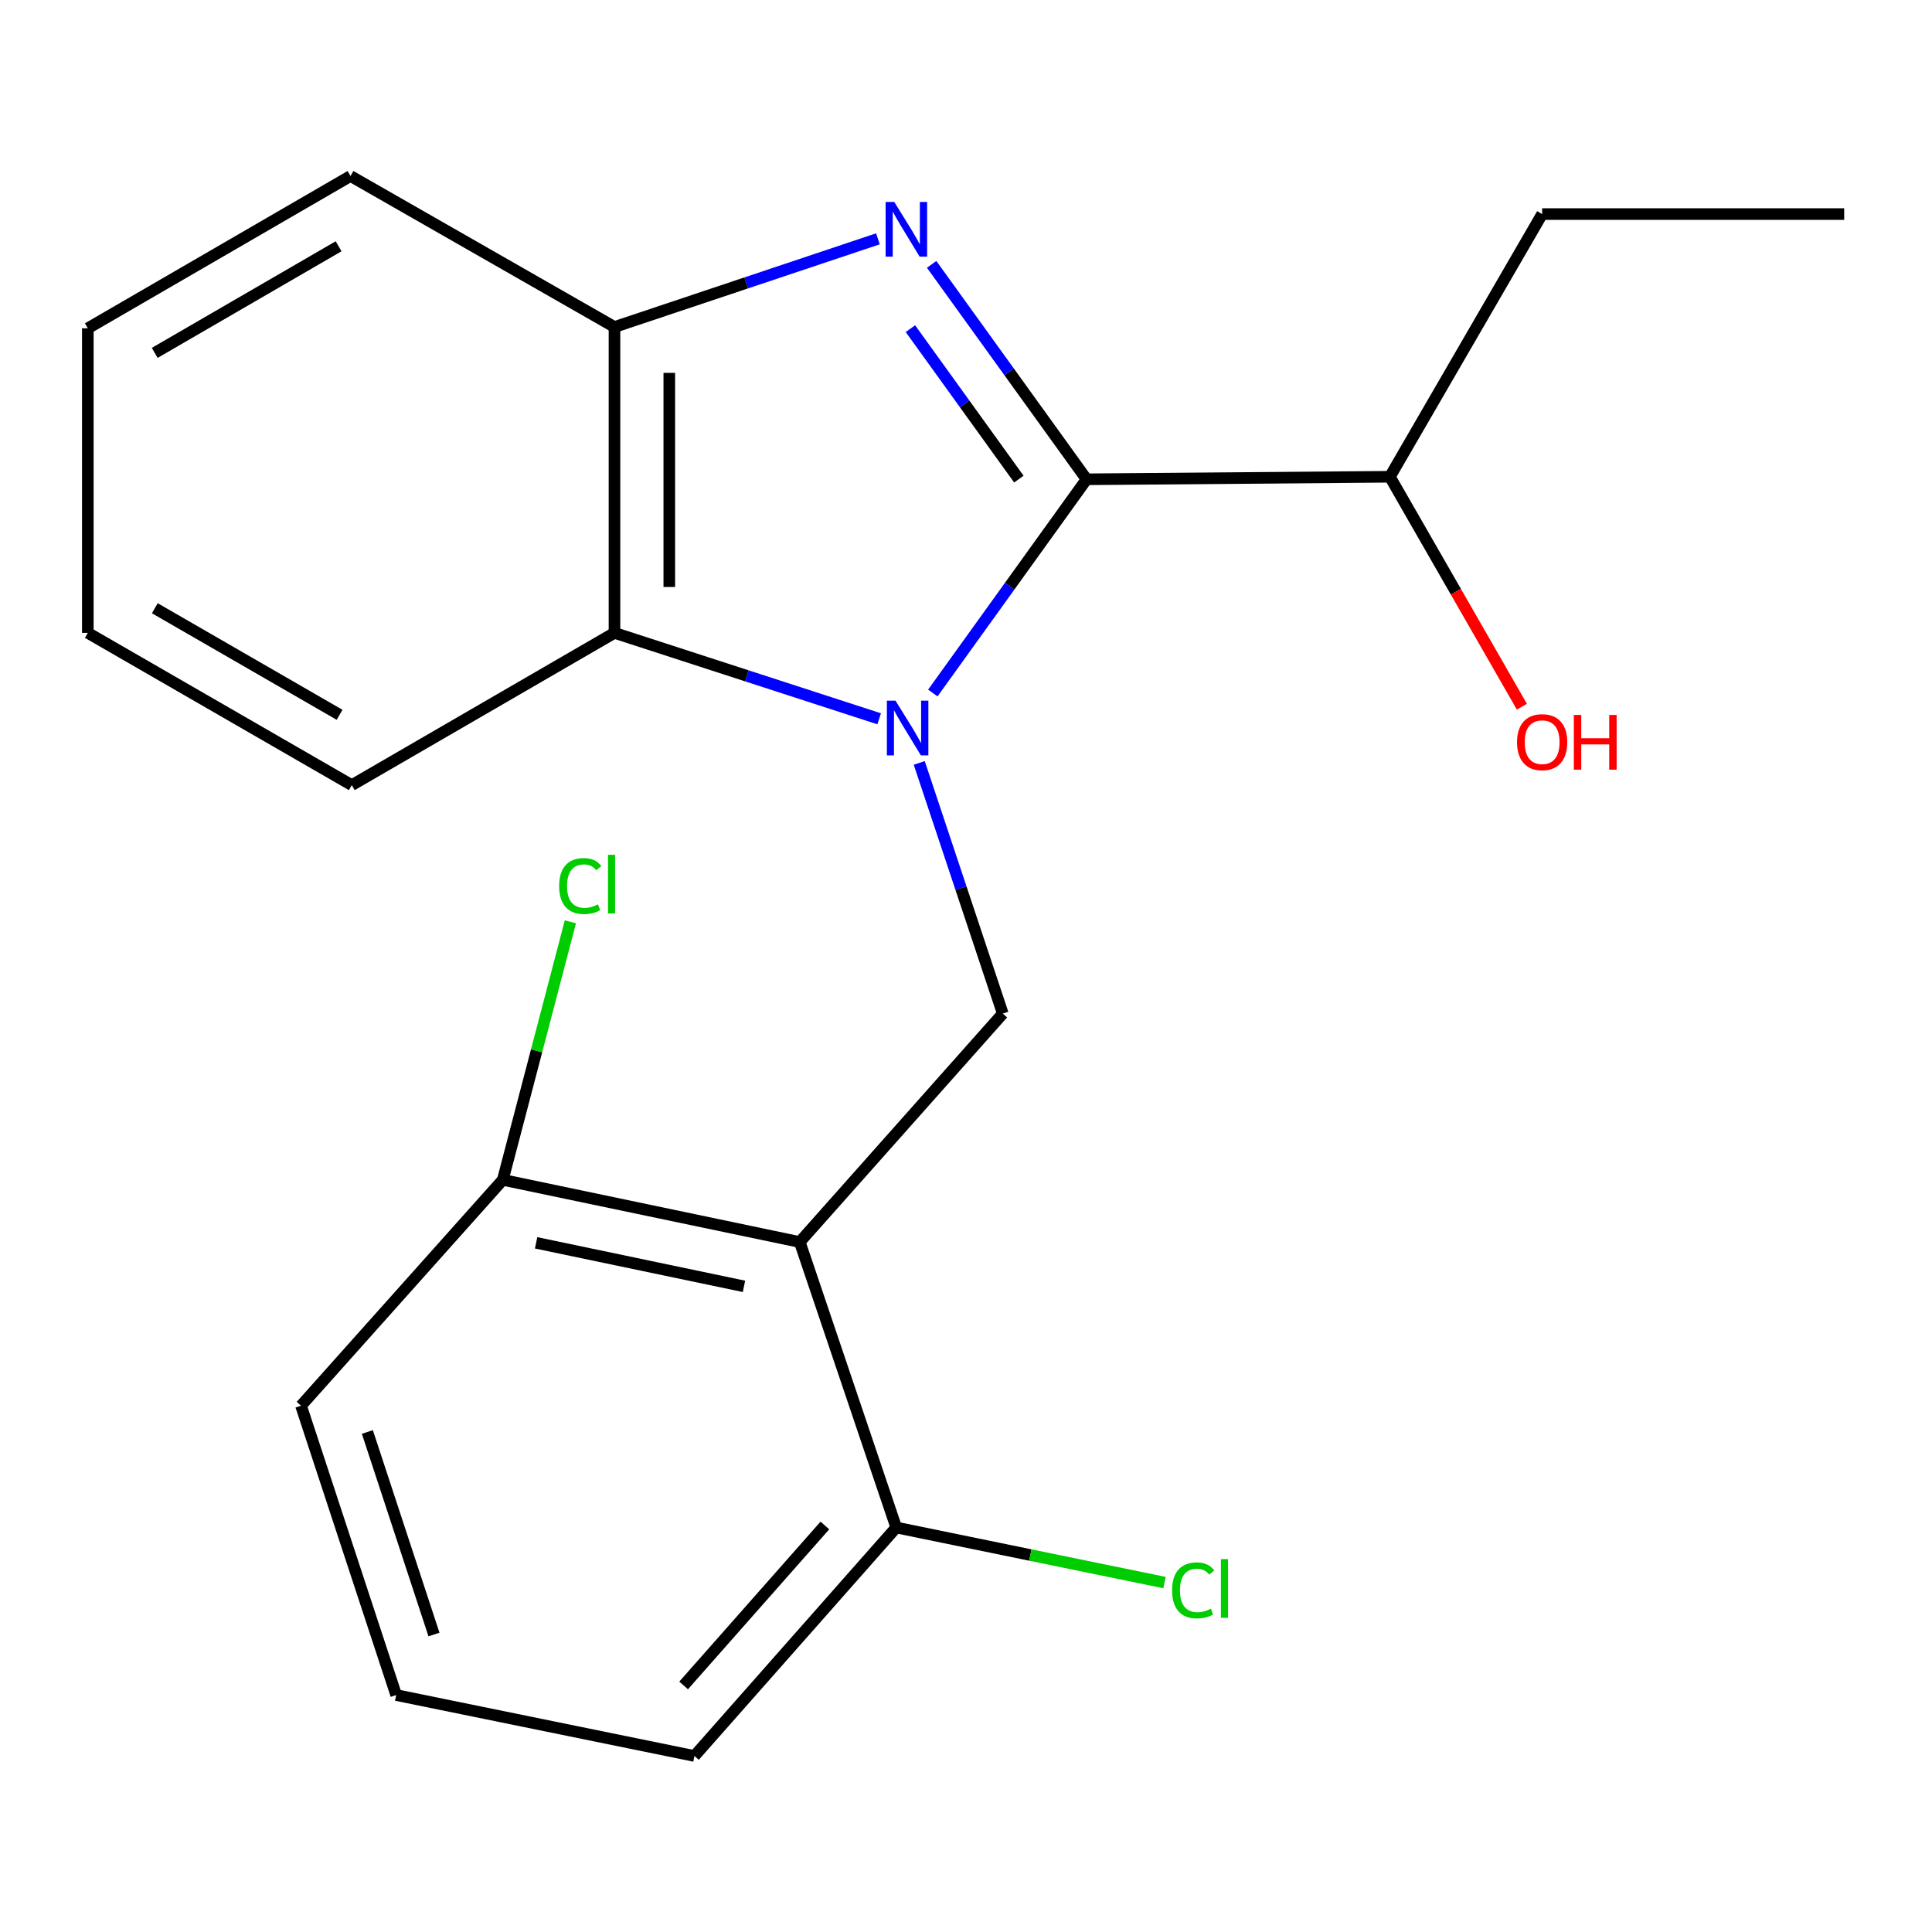 <?xml version='1.0' encoding='iso-8859-1'?>
<svg version='1.1' baseProfile='full'
              xmlns='http://www.w3.org/2000/svg'
                      xmlns:rdkit='http://www.rdkit.org/xml'
                      xmlns:xlink='http://www.w3.org/1999/xlink'
                  xml:space='preserve'
width='1000px' height='1000px' viewBox='0 0 1000 1000'>
<!-- END OF HEADER -->
<rect style='opacity:1.0;fill:#FFFFFF;stroke:none' width='1000' height='1000' x='0' y='0'> </rect>
<path class='bond-0' d='M 482.822,358.706 L 522.613,303.394' style='fill:none;fill-rule:evenodd;stroke:#0000FF;stroke-width:6px;stroke-linecap:butt;stroke-linejoin:miter;stroke-opacity:1' />
<path class='bond-0' d='M 522.613,303.394 L 562.404,248.082' style='fill:none;fill-rule:evenodd;stroke:#000000;stroke-width:6px;stroke-linecap:butt;stroke-linejoin:miter;stroke-opacity:1' />
<path class='bond-3' d='M 475.8,394.886 L 497.421,459.762' style='fill:none;fill-rule:evenodd;stroke:#0000FF;stroke-width:6px;stroke-linecap:butt;stroke-linejoin:miter;stroke-opacity:1' />
<path class='bond-3' d='M 497.421,459.762 L 519.041,524.637' style='fill:none;fill-rule:evenodd;stroke:#000000;stroke-width:6px;stroke-linecap:butt;stroke-linejoin:miter;stroke-opacity:1' />
<path class='bond-4' d='M 455.055,372.05 L 386.554,349.812' style='fill:none;fill-rule:evenodd;stroke:#0000FF;stroke-width:6px;stroke-linecap:butt;stroke-linejoin:miter;stroke-opacity:1' />
<path class='bond-4' d='M 386.554,349.812 L 318.053,327.573' style='fill:none;fill-rule:evenodd;stroke:#000000;stroke-width:6px;stroke-linecap:butt;stroke-linejoin:miter;stroke-opacity:1' />
<path class='bond-1' d='M 562.404,248.082 L 522.311,192.459' style='fill:none;fill-rule:evenodd;stroke:#000000;stroke-width:6px;stroke-linecap:butt;stroke-linejoin:miter;stroke-opacity:1' />
<path class='bond-1' d='M 522.311,192.459 L 482.218,136.835' style='fill:none;fill-rule:evenodd;stroke:#0000FF;stroke-width:6px;stroke-linecap:butt;stroke-linejoin:miter;stroke-opacity:1' />
<path class='bond-1' d='M 527.359,247.986 L 499.294,209.049' style='fill:none;fill-rule:evenodd;stroke:#000000;stroke-width:6px;stroke-linecap:butt;stroke-linejoin:miter;stroke-opacity:1' />
<path class='bond-1' d='M 499.294,209.049 L 471.229,170.113' style='fill:none;fill-rule:evenodd;stroke:#0000FF;stroke-width:6px;stroke-linecap:butt;stroke-linejoin:miter;stroke-opacity:1' />
<path class='bond-8' d='M 562.404,248.082 L 719.399,246.774' style='fill:none;fill-rule:evenodd;stroke:#000000;stroke-width:6px;stroke-linecap:butt;stroke-linejoin:miter;stroke-opacity:1' />
<path class='bond-21' d='M 454.414,123.615 L 386.233,146.434' style='fill:none;fill-rule:evenodd;stroke:#0000FF;stroke-width:6px;stroke-linecap:butt;stroke-linejoin:miter;stroke-opacity:1' />
<path class='bond-21' d='M 386.233,146.434 L 318.053,169.254' style='fill:none;fill-rule:evenodd;stroke:#000000;stroke-width:6px;stroke-linecap:butt;stroke-linejoin:miter;stroke-opacity:1' />
<path class='bond-2' d='M 413.952,642.872 L 519.041,524.637' style='fill:none;fill-rule:evenodd;stroke:#000000;stroke-width:6px;stroke-linecap:butt;stroke-linejoin:miter;stroke-opacity:1' />
<path class='bond-6' d='M 413.952,642.872 L 260.251,610.685' style='fill:none;fill-rule:evenodd;stroke:#000000;stroke-width:6px;stroke-linecap:butt;stroke-linejoin:miter;stroke-opacity:1' />
<path class='bond-6' d='M 385.081,665.814 L 277.491,643.283' style='fill:none;fill-rule:evenodd;stroke:#000000;stroke-width:6px;stroke-linecap:butt;stroke-linejoin:miter;stroke-opacity:1' />
<path class='bond-7' d='M 413.952,642.872 L 463.888,790.63' style='fill:none;fill-rule:evenodd;stroke:#000000;stroke-width:6px;stroke-linecap:butt;stroke-linejoin:miter;stroke-opacity:1' />
<path class='bond-5' d='M 318.053,327.573 L 318.053,169.254' style='fill:none;fill-rule:evenodd;stroke:#000000;stroke-width:6px;stroke-linecap:butt;stroke-linejoin:miter;stroke-opacity:1' />
<path class='bond-5' d='M 346.425,303.825 L 346.425,193.002' style='fill:none;fill-rule:evenodd;stroke:#000000;stroke-width:6px;stroke-linecap:butt;stroke-linejoin:miter;stroke-opacity:1' />
<path class='bond-12' d='M 318.053,327.573 L 182.085,406.386' style='fill:none;fill-rule:evenodd;stroke:#000000;stroke-width:6px;stroke-linecap:butt;stroke-linejoin:miter;stroke-opacity:1' />
<path class='bond-13' d='M 318.053,169.254 L 181.423,91.103' style='fill:none;fill-rule:evenodd;stroke:#000000;stroke-width:6px;stroke-linecap:butt;stroke-linejoin:miter;stroke-opacity:1' />
<path class='bond-10' d='M 260.251,610.685 L 277.74,543.905' style='fill:none;fill-rule:evenodd;stroke:#000000;stroke-width:6px;stroke-linecap:butt;stroke-linejoin:miter;stroke-opacity:1' />
<path class='bond-10' d='M 277.74,543.905 L 295.23,477.126' style='fill:none;fill-rule:evenodd;stroke:#00CC00;stroke-width:6px;stroke-linecap:butt;stroke-linejoin:miter;stroke-opacity:1' />
<path class='bond-16' d='M 260.251,610.685 L 155.808,727.596' style='fill:none;fill-rule:evenodd;stroke:#000000;stroke-width:6px;stroke-linecap:butt;stroke-linejoin:miter;stroke-opacity:1' />
<path class='bond-9' d='M 463.888,790.63 L 533.317,804.885' style='fill:none;fill-rule:evenodd;stroke:#000000;stroke-width:6px;stroke-linecap:butt;stroke-linejoin:miter;stroke-opacity:1' />
<path class='bond-9' d='M 533.317,804.885 L 602.746,819.14' style='fill:none;fill-rule:evenodd;stroke:#00CC00;stroke-width:6px;stroke-linecap:butt;stroke-linejoin:miter;stroke-opacity:1' />
<path class='bond-15' d='M 463.888,790.63 L 359.445,908.897' style='fill:none;fill-rule:evenodd;stroke:#000000;stroke-width:6px;stroke-linecap:butt;stroke-linejoin:miter;stroke-opacity:1' />
<path class='bond-15' d='M 426.955,789.589 L 353.845,872.376' style='fill:none;fill-rule:evenodd;stroke:#000000;stroke-width:6px;stroke-linecap:butt;stroke-linejoin:miter;stroke-opacity:1' />
<path class='bond-11' d='M 719.399,246.774 L 753.56,306.281' style='fill:none;fill-rule:evenodd;stroke:#000000;stroke-width:6px;stroke-linecap:butt;stroke-linejoin:miter;stroke-opacity:1' />
<path class='bond-11' d='M 753.56,306.281 L 787.72,365.789' style='fill:none;fill-rule:evenodd;stroke:#FF0000;stroke-width:6px;stroke-linecap:butt;stroke-linejoin:miter;stroke-opacity:1' />
<path class='bond-17' d='M 719.399,246.774 L 798.212,110.806' style='fill:none;fill-rule:evenodd;stroke:#000000;stroke-width:6px;stroke-linecap:butt;stroke-linejoin:miter;stroke-opacity:1' />
<path class='bond-18' d='M 182.085,406.386 L 45.455,327.573' style='fill:none;fill-rule:evenodd;stroke:#000000;stroke-width:6px;stroke-linecap:butt;stroke-linejoin:miter;stroke-opacity:1' />
<path class='bond-18' d='M 175.767,369.987 L 80.126,314.818' style='fill:none;fill-rule:evenodd;stroke:#000000;stroke-width:6px;stroke-linecap:butt;stroke-linejoin:miter;stroke-opacity:1' />
<path class='bond-22' d='M 181.423,91.103 L 45.455,169.932' style='fill:none;fill-rule:evenodd;stroke:#000000;stroke-width:6px;stroke-linecap:butt;stroke-linejoin:miter;stroke-opacity:1' />
<path class='bond-22' d='M 175.258,127.473 L 80.08,182.653' style='fill:none;fill-rule:evenodd;stroke:#000000;stroke-width:6px;stroke-linecap:butt;stroke-linejoin:miter;stroke-opacity:1' />
<path class='bond-14' d='M 205.066,877.356 L 359.445,908.897' style='fill:none;fill-rule:evenodd;stroke:#000000;stroke-width:6px;stroke-linecap:butt;stroke-linejoin:miter;stroke-opacity:1' />
<path class='bond-23' d='M 205.066,877.356 L 155.808,727.596' style='fill:none;fill-rule:evenodd;stroke:#000000;stroke-width:6px;stroke-linecap:butt;stroke-linejoin:miter;stroke-opacity:1' />
<path class='bond-23' d='M 224.63,846.027 L 190.149,741.195' style='fill:none;fill-rule:evenodd;stroke:#000000;stroke-width:6px;stroke-linecap:butt;stroke-linejoin:miter;stroke-opacity:1' />
<path class='bond-20' d='M 798.212,110.806 L 954.545,110.806' style='fill:none;fill-rule:evenodd;stroke:#000000;stroke-width:6px;stroke-linecap:butt;stroke-linejoin:miter;stroke-opacity:1' />
<path class='bond-19' d='M 45.455,327.573 L 45.455,169.932' style='fill:none;fill-rule:evenodd;stroke:#000000;stroke-width:6px;stroke-linecap:butt;stroke-linejoin:miter;stroke-opacity:1' />
<path  class='atom-0' d='M 463.523 362.671
L 472.803 377.671
Q 473.723 379.151, 475.203 381.831
Q 476.683 384.511, 476.763 384.671
L 476.763 362.671
L 480.523 362.671
L 480.523 390.991
L 476.643 390.991
L 466.683 374.591
Q 465.523 372.671, 464.283 370.471
Q 463.083 368.271, 462.723 367.591
L 462.723 390.991
L 459.043 390.991
L 459.043 362.671
L 463.523 362.671
' fill='#0000FF'/>
<path  class='atom-2' d='M 462.877 104.527
L 472.157 119.527
Q 473.077 121.007, 474.557 123.687
Q 476.037 126.367, 476.117 126.527
L 476.117 104.527
L 479.877 104.527
L 479.877 132.847
L 475.997 132.847
L 466.037 116.447
Q 464.877 114.527, 463.637 112.327
Q 462.437 110.127, 462.077 109.447
L 462.077 132.847
L 458.397 132.847
L 458.397 104.527
L 462.877 104.527
' fill='#0000FF'/>
<path  class='atom-10' d='M 606.669 823.167
Q 606.669 816.127, 609.949 812.447
Q 613.269 808.727, 619.549 808.727
Q 625.389 808.727, 628.509 812.847
L 625.869 815.007
Q 623.589 812.007, 619.549 812.007
Q 615.269 812.007, 612.989 814.887
Q 610.749 817.727, 610.749 823.167
Q 610.749 828.767, 613.069 831.647
Q 615.429 834.527, 619.989 834.527
Q 623.109 834.527, 626.749 832.647
L 627.869 835.647
Q 626.389 836.607, 624.149 837.167
Q 621.909 837.727, 619.429 837.727
Q 613.269 837.727, 609.949 833.967
Q 606.669 830.207, 606.669 823.167
' fill='#00CC00'/>
<path  class='atom-10' d='M 631.949 807.007
L 635.629 807.007
L 635.629 837.367
L 631.949 837.367
L 631.949 807.007
' fill='#00CC00'/>
<path  class='atom-11' d='M 289.415 458.61
Q 289.415 451.57, 292.695 447.89
Q 296.015 444.17, 302.295 444.17
Q 308.135 444.17, 311.255 448.29
L 308.615 450.45
Q 306.335 447.45, 302.295 447.45
Q 298.015 447.45, 295.735 450.33
Q 293.495 453.17, 293.495 458.61
Q 293.495 464.21, 295.815 467.09
Q 298.175 469.97, 302.735 469.97
Q 305.855 469.97, 309.495 468.09
L 310.615 471.09
Q 309.135 472.05, 306.895 472.61
Q 304.655 473.17, 302.175 473.17
Q 296.015 473.17, 292.695 469.41
Q 289.415 465.65, 289.415 458.61
' fill='#00CC00'/>
<path  class='atom-11' d='M 314.695 442.45
L 318.375 442.45
L 318.375 472.81
L 314.695 472.81
L 314.695 442.45
' fill='#00CC00'/>
<path  class='atom-12' d='M 785.212 384.146
Q 785.212 377.346, 788.572 373.546
Q 791.932 369.746, 798.212 369.746
Q 804.492 369.746, 807.852 373.546
Q 811.212 377.346, 811.212 384.146
Q 811.212 391.026, 807.812 394.946
Q 804.412 398.826, 798.212 398.826
Q 791.972 398.826, 788.572 394.946
Q 785.212 391.066, 785.212 384.146
M 798.212 395.626
Q 802.532 395.626, 804.852 392.746
Q 807.212 389.826, 807.212 384.146
Q 807.212 378.586, 804.852 375.786
Q 802.532 372.946, 798.212 372.946
Q 793.892 372.946, 791.532 375.746
Q 789.212 378.546, 789.212 384.146
Q 789.212 389.866, 791.532 392.746
Q 793.892 395.626, 798.212 395.626
' fill='#FF0000'/>
<path  class='atom-12' d='M 814.612 370.066
L 818.452 370.066
L 818.452 382.106
L 832.932 382.106
L 832.932 370.066
L 836.772 370.066
L 836.772 398.386
L 832.932 398.386
L 832.932 385.306
L 818.452 385.306
L 818.452 398.386
L 814.612 398.386
L 814.612 370.066
' fill='#FF0000'/>
</svg>

